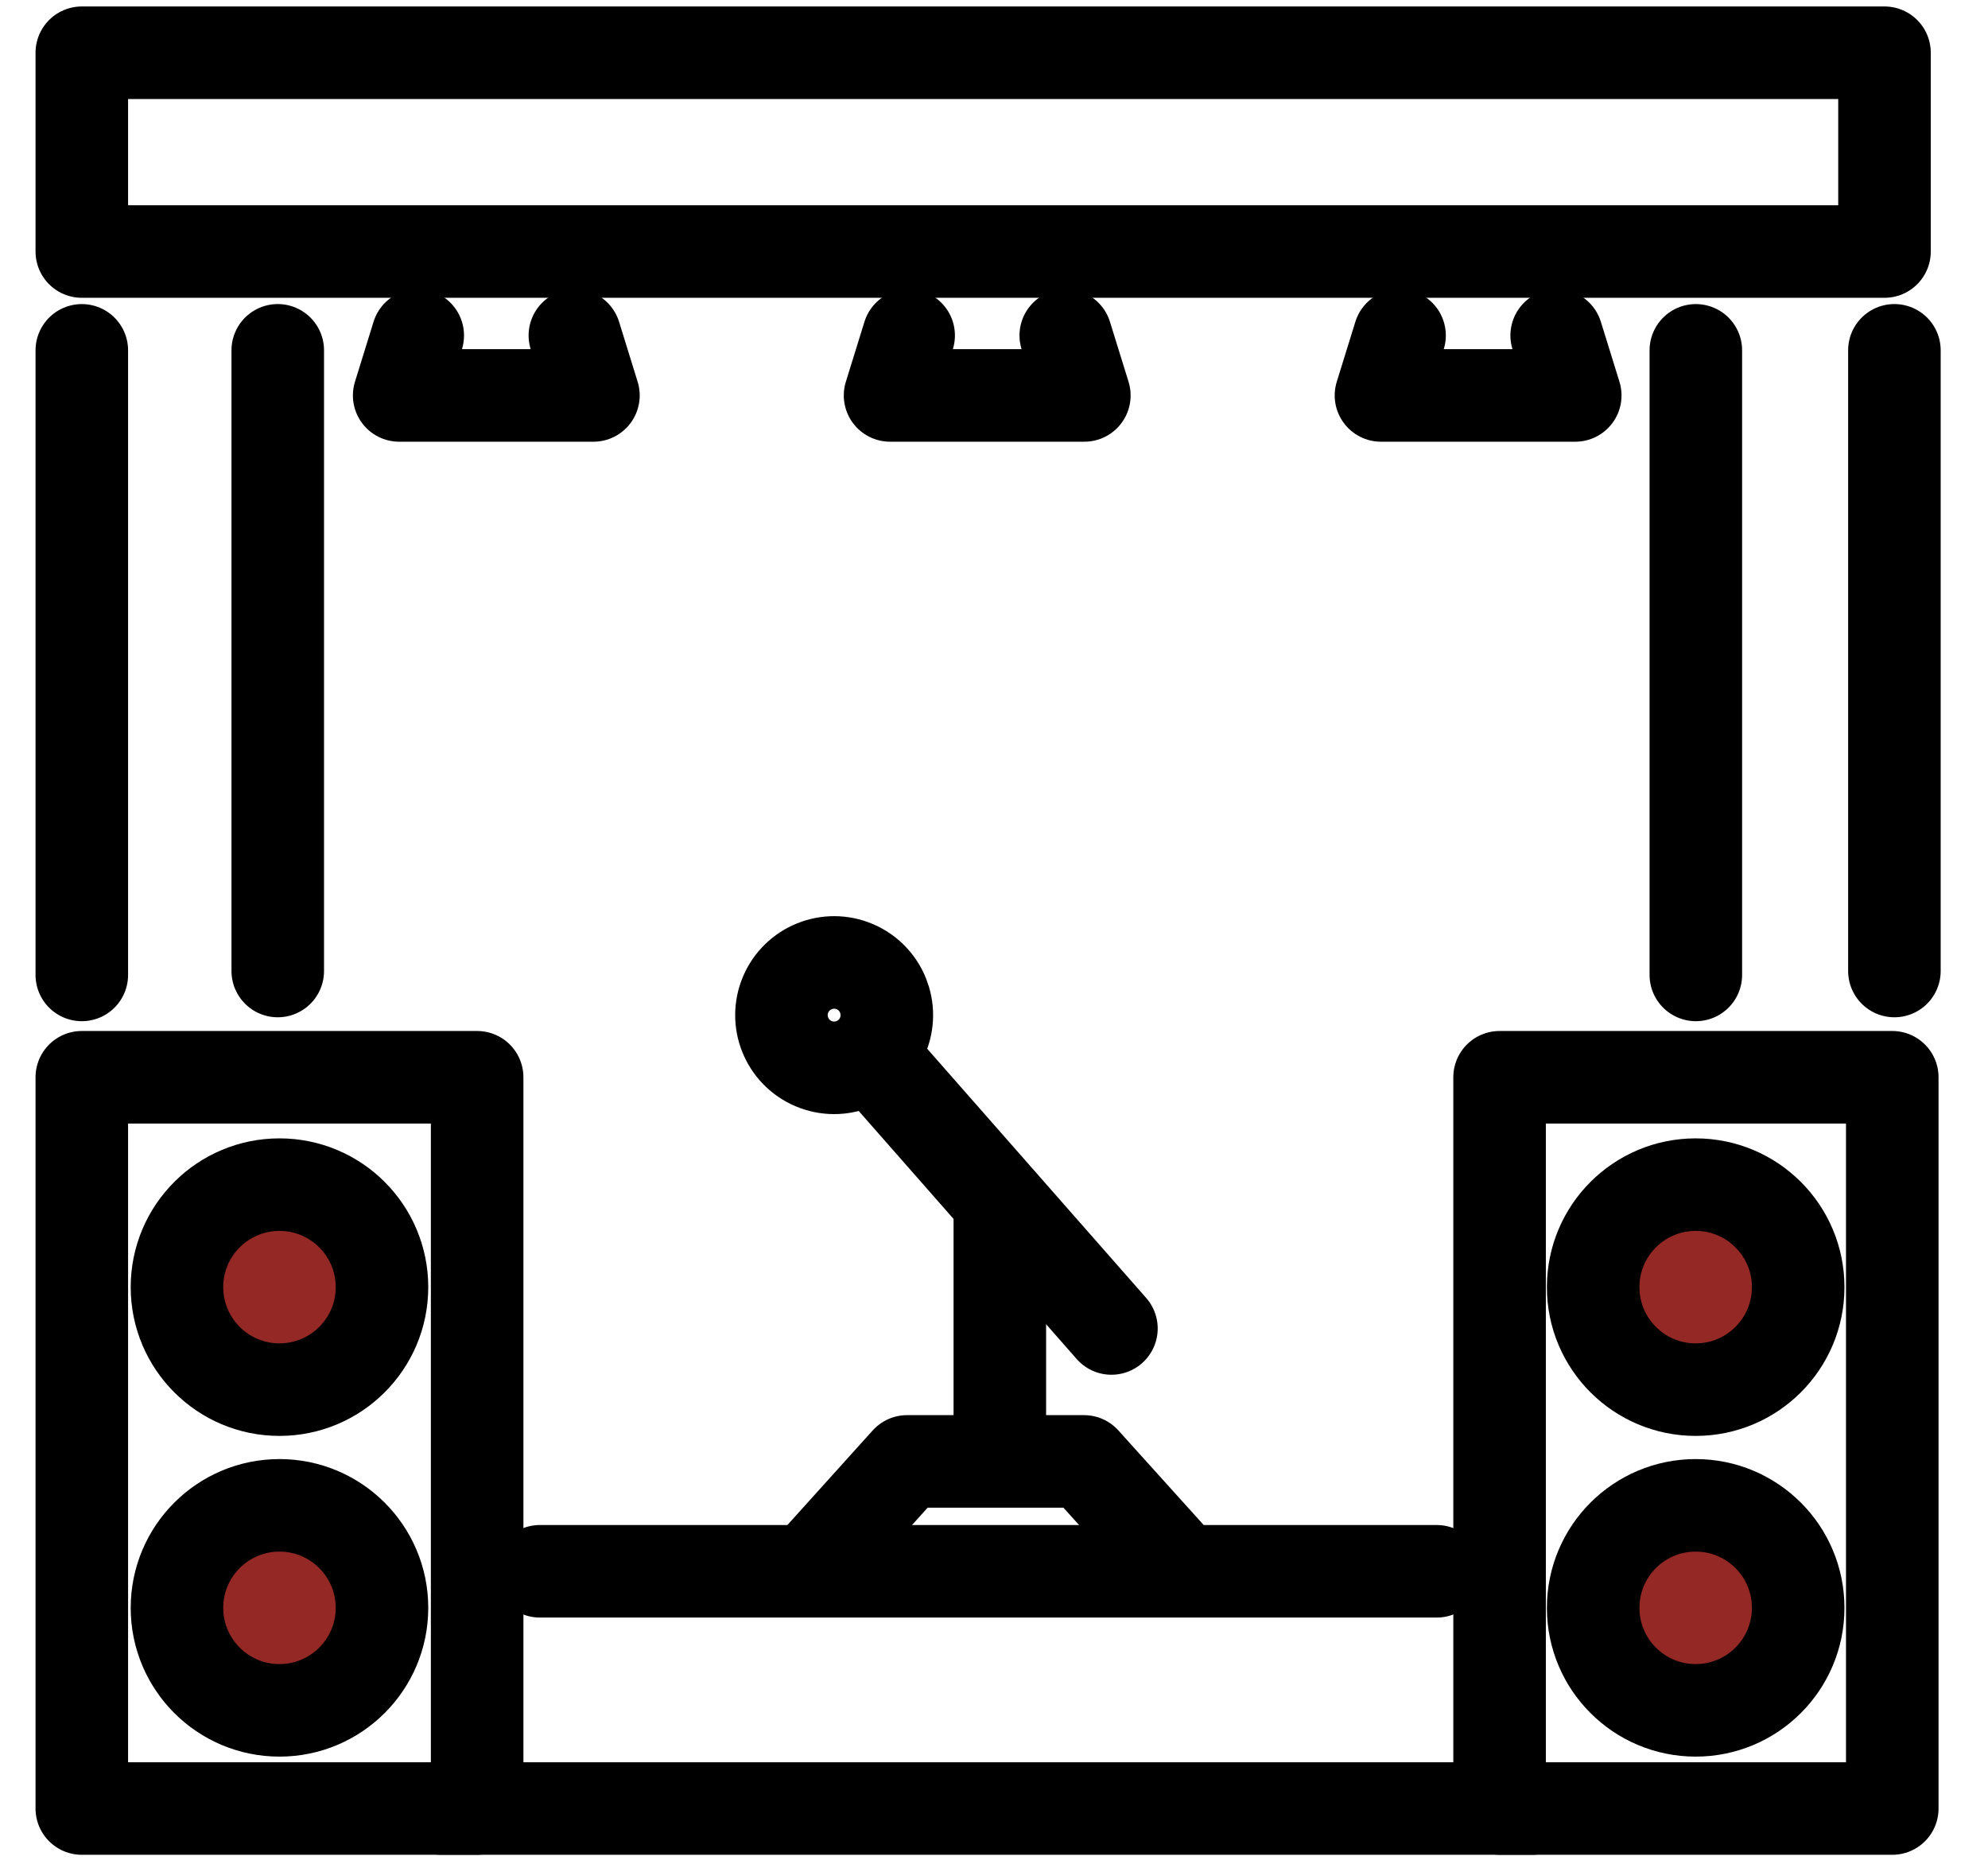 <?xml version="1.0" encoding="UTF-8" standalone="no"?>
<svg xmlns="http://www.w3.org/2000/svg" xmlns:xlink="http://www.w3.org/1999/xlink" xmlns:serif="http://www.serif.com/" width="100%" height="100%" viewBox="0 0 160 150" version="1.1" xml:space="preserve" style="fill-rule:evenodd;clip-rule:evenodd;stroke-linecap:round;stroke-linejoin:round;">
    <g id="icon-slider-technik.svg" transform="matrix(1.064,0,0,1.064,80,75)">
        <g transform="matrix(1,0,0,1,-72.5,-70)">
            <g transform="matrix(-1,0,0,-1,113.195,136.307)">
                <path d="M0,0L82.526,0" style="fill:none;fill-rule:nonzero;stroke:black;stroke-width:7px;"></path>
            </g>
            <g transform="matrix(1,0,0,-1,38.15,118.363)">
                <path d="M0,0L67.836,0" style="fill:none;fill-rule:nonzero;stroke:black;stroke-width:7px;"></path>
            </g>
            <g transform="matrix(0,1,-1,0,41.796,49.484)">
                <path d="M-23.474,23.474L23.474,23.474" style="fill:none;fill-rule:nonzero;stroke:black;stroke-width:7px;"></path>
            </g>
            <g transform="matrix(0,-1,1,0,-20.121,49.633)">
                <path d="M-23.621,23.621L23.621,23.621" style="fill:none;fill-rule:nonzero;stroke:black;stroke-width:7px;"></path>
            </g>
            <g transform="matrix(0,1,-1,0,164.082,49.484)">
                <path d="M-23.474,23.474L23.474,23.474" style="fill:none;fill-rule:nonzero;stroke:black;stroke-width:7px;"></path>
            </g>
            <g transform="matrix(0,-1,1,0,101.967,49.633)">
                <path d="M-23.621,23.621L23.621,23.621" style="fill:none;fill-rule:nonzero;stroke:black;stroke-width:7px;"></path>
            </g>
            <g transform="matrix(1,0,0,-1,-42.846,316.877)">
                <path d="M128.846,199.405L122.154,206.825L108.771,206.825L102.08,199.405" style="fill:none;fill-rule:nonzero;stroke:black;stroke-width:7px;"></path>
            </g>
            <g transform="matrix(0,-1,1,0,63.155,100.216)">
                <path d="M-9.786,9.786L9.786,9.786" style="fill:none;fill-rule:nonzero;stroke:black;stroke-width:7px;"></path>
            </g>
            <g transform="matrix(0.66,0.751,-0.751,0.66,74.119,76.194)">
                <path d="M-4.64,10.259L22.68,10.259" style="fill:none;fill-rule:nonzero;stroke:black;stroke-width:7px;"></path>
            </g>
            <g transform="matrix(-0.392,0.92,-0.92,-0.392,225.682,36.761)">
                <circle cx="101.153" cy="136.546" r="3.985" style="fill:none;stroke:black;stroke-width:7px;"></circle>
            </g>
            <g transform="matrix(1,0,0,-1,110.743,136.307)">
                <rect x="0" y="0" width="29.704" height="55.312" style="fill:none;stroke:black;stroke-width:7px;"></rect>
            </g>
            <g transform="matrix(0,1,-1,0,295.628,-116.691)">
                <ellipse cx="213.561" cy="170.052" rx="7.753" ry="7.754" style="fill:rgb(148,40,37);stroke:black;stroke-width:7px;"></ellipse>
            </g>
            <g transform="matrix(0,1,-1,0,338.436,-92.433)">
                <ellipse cx="213.561" cy="212.86" rx="7.753" ry="7.754" style="fill:rgb(148,40,37);stroke:black;stroke-width:7px;"></ellipse>
            </g>
            <g transform="matrix(0,1,-1,0,188.504,72.814)">
                <ellipse cx="24.056" cy="170.052" rx="7.753" ry="7.754" style="fill:rgb(148,40,37);stroke:black;stroke-width:7px;"></ellipse>
            </g>
            <g transform="matrix(0,1,-1,0,231.312,97.072)">
                <ellipse cx="24.056" cy="212.86" rx="7.753" ry="7.754" style="fill:rgb(148,40,37);stroke:black;stroke-width:7px;"></ellipse>
            </g>
            <g transform="matrix(1,0,0,-1,3.5,136.307)">
                <rect x="0" y="0" width="29.904" height="55.312" style="fill:none;stroke:black;stroke-width:7px;"></rect>
            </g>
            <g transform="matrix(1,0,0,-1,3.5,18.537)">
                <rect x="0" y="0" width="136.359" height="15.037" style="fill:none;stroke:black;stroke-width:7px;"></rect>
            </g>
            <g transform="matrix(1,0,0,-1,-18.463,78.076)">
                <path d="M59.259,53.19L60.664,48.654L45.969,48.654L47.374,53.19" style="fill:none;fill-rule:nonzero;stroke:black;stroke-width:7px;"></path>
            </g>
            <g transform="matrix(1,0,0,-1,-47.049,78.076)">
                <path d="M124.977,53.19L126.383,48.654L111.687,48.654L113.093,53.19" style="fill:none;fill-rule:nonzero;stroke:black;stroke-width:7px;"></path>
            </g>
            <g transform="matrix(1,0,0,-1,-75.635,78.076)">
                <path d="M190.696,53.19L192.102,48.654L177.406,48.654L178.812,53.19" style="fill:none;fill-rule:nonzero;stroke:black;stroke-width:7px;"></path>
            </g>
        </g>
    </g>
</svg>
